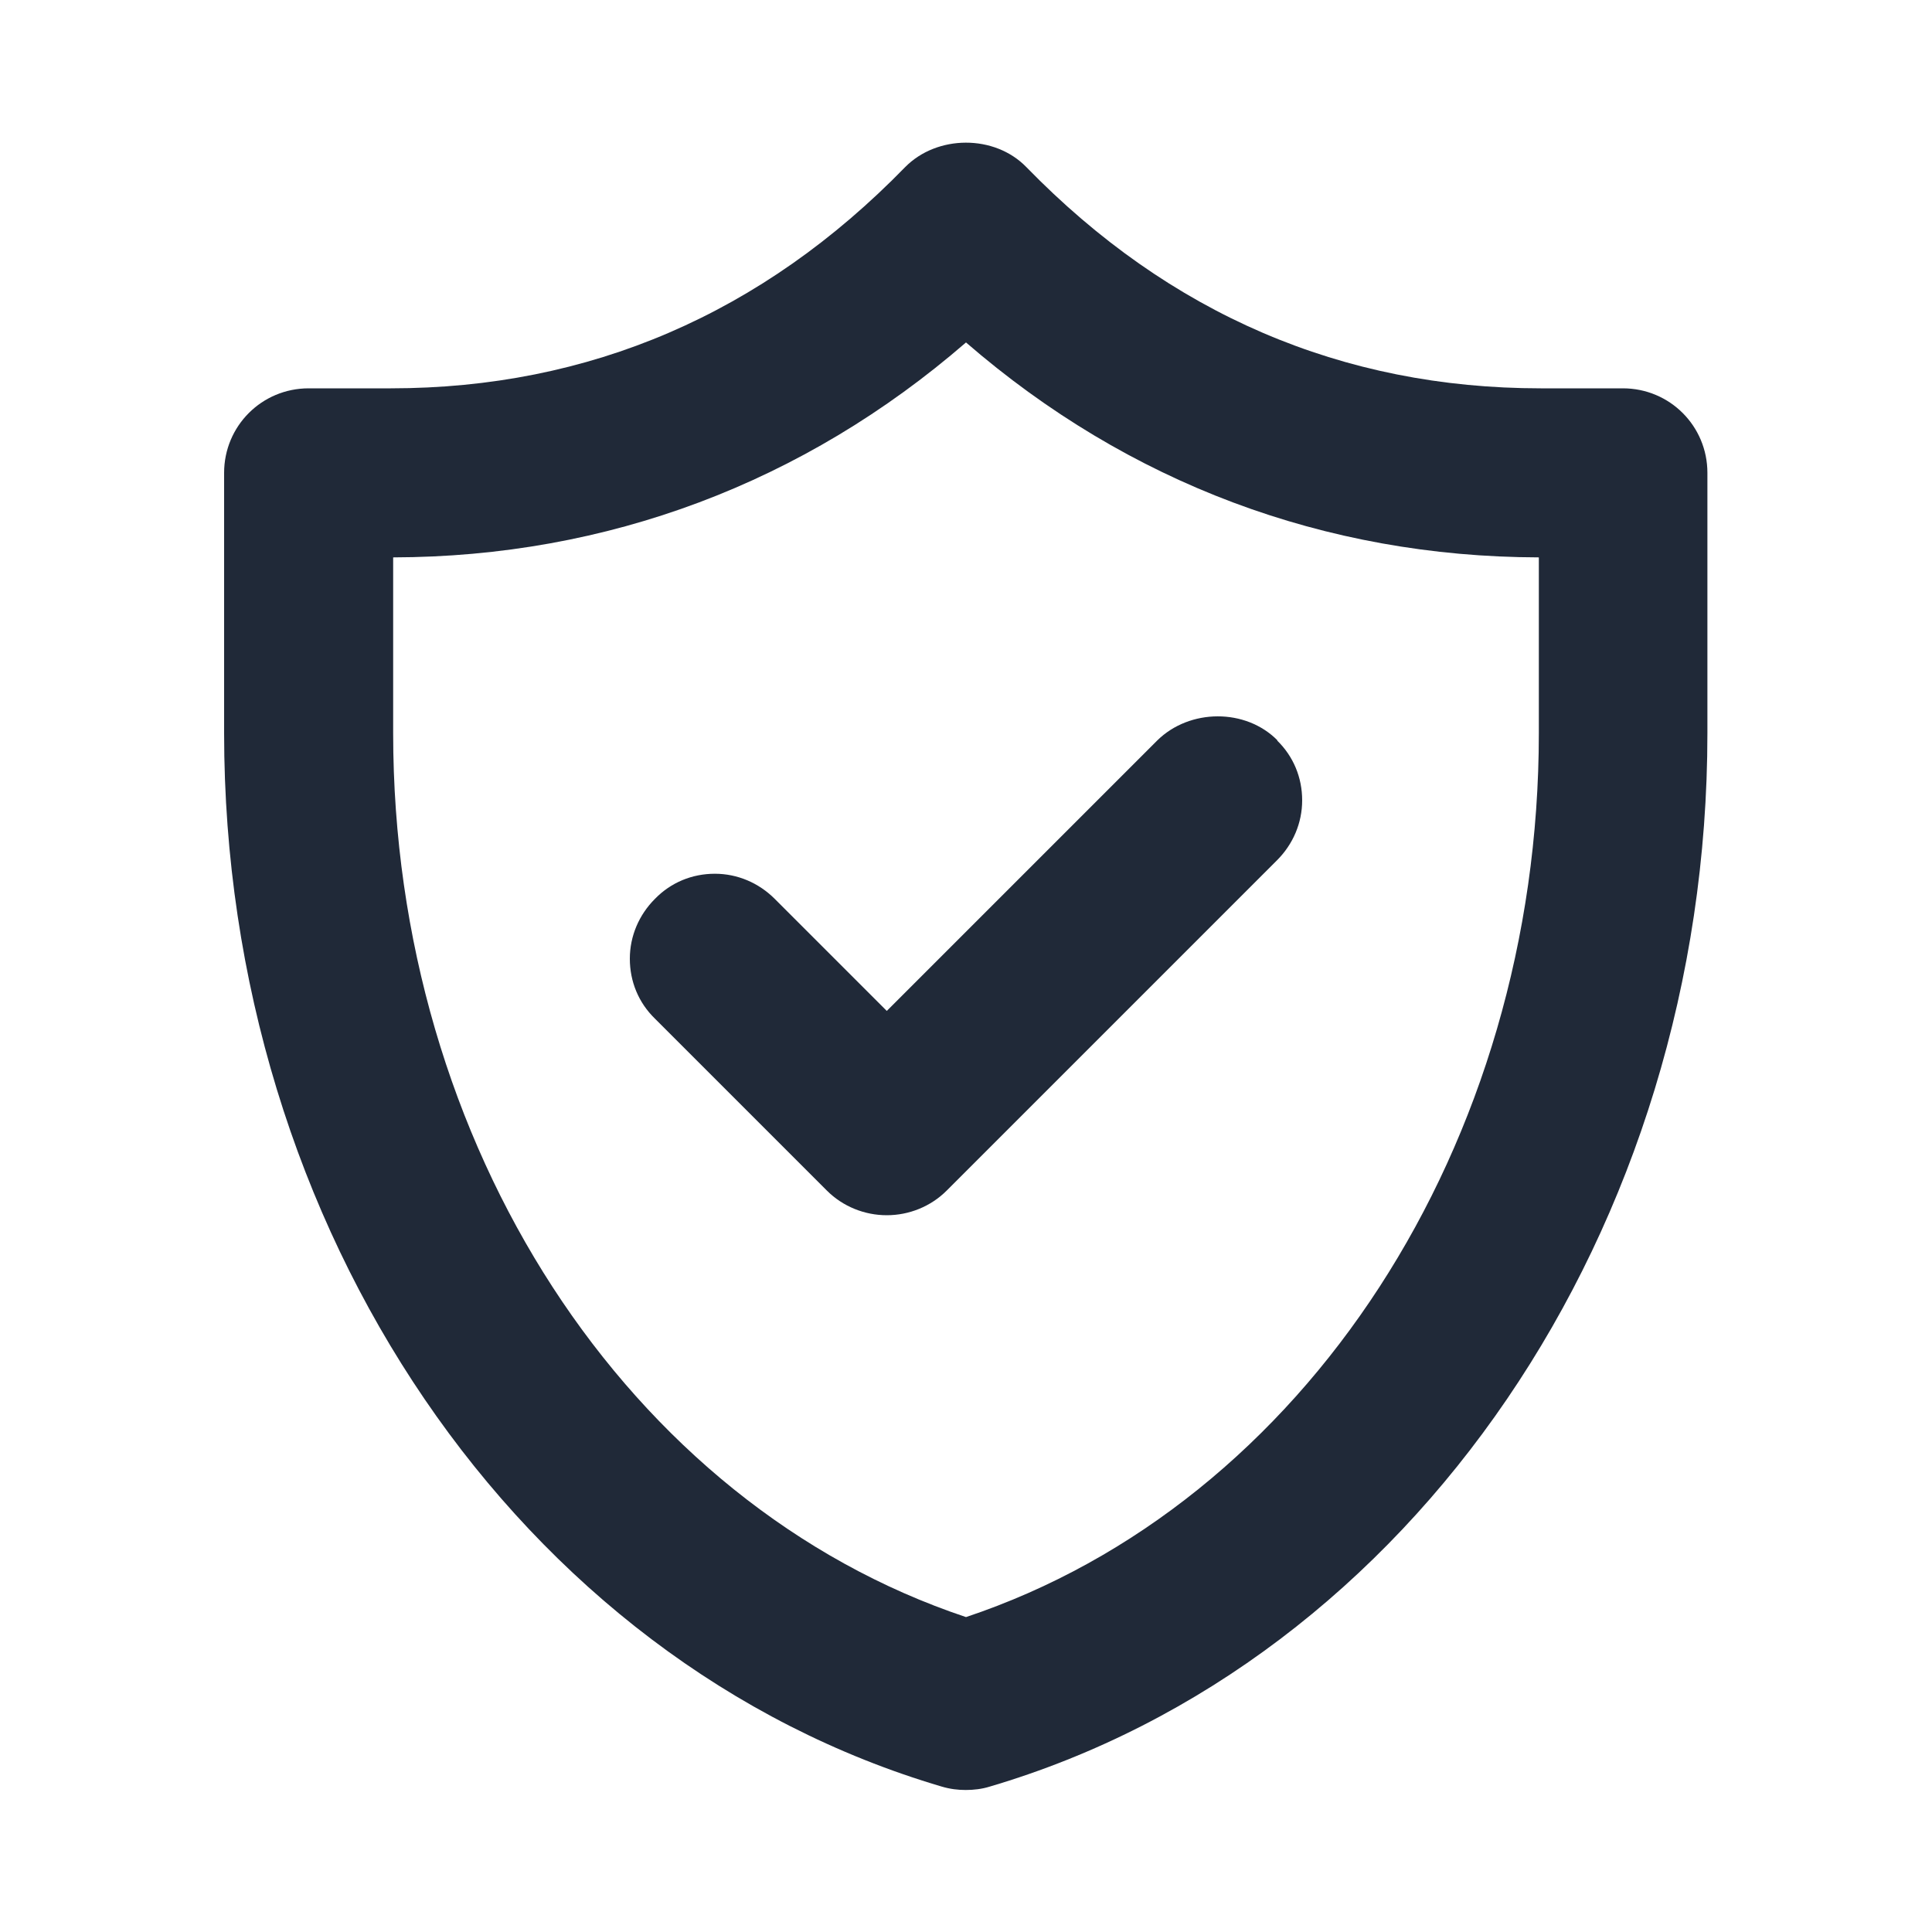 <svg viewBox="0 0 40 40" version="1.1" xmlns="http://www.w3.org/2000/svg" id="Icons">
  
  <defs>
    <style>
      .st0 {
        fill: #202938;
      }
    </style>
  </defs>
  <path d="M20,37.06c-.17,0-.33-.02-.5-.07-8.75-2.58-14.86-11.55-14.86-21.81v-5.39c0-.97.78-1.75,1.75-1.75h1.7c4.11,0,7.69-1.54,10.65-4.58.66-.67,1.85-.68,2.51,0,2.96,3.04,6.54,4.58,10.65,4.58h1.7c.97,0,1.75.78,1.75,1.75v5.39c0,10.26-6.11,19.23-14.86,21.81-.16.05-.33.07-.5.07h.01ZM8.14,11.54v3.64c0,8.52,4.85,15.96,11.86,18.3,7.01-2.34,11.86-9.78,11.86-18.3v-3.64c-4.43-.01-8.5-1.54-11.86-4.45-3.36,2.91-7.43,4.44-11.86,4.45Z" class="st0"></path>
  <path d="M26.45,15.33c-.66-.67-1.82-.66-2.49,0l-5.6,5.6-2.32-2.32c-.33-.33-.77-.52-1.24-.52h0c-.47,0-.91.18-1.24.52-.33.33-.52.77-.52,1.24s.18.91.52,1.24l3.56,3.56c.33.33.78.51,1.24.51s.91-.18,1.24-.51l6.84-6.84c.33-.33.52-.77.52-1.24s-.18-.91-.52-1.24Z" class="st0"></path>
</svg>
